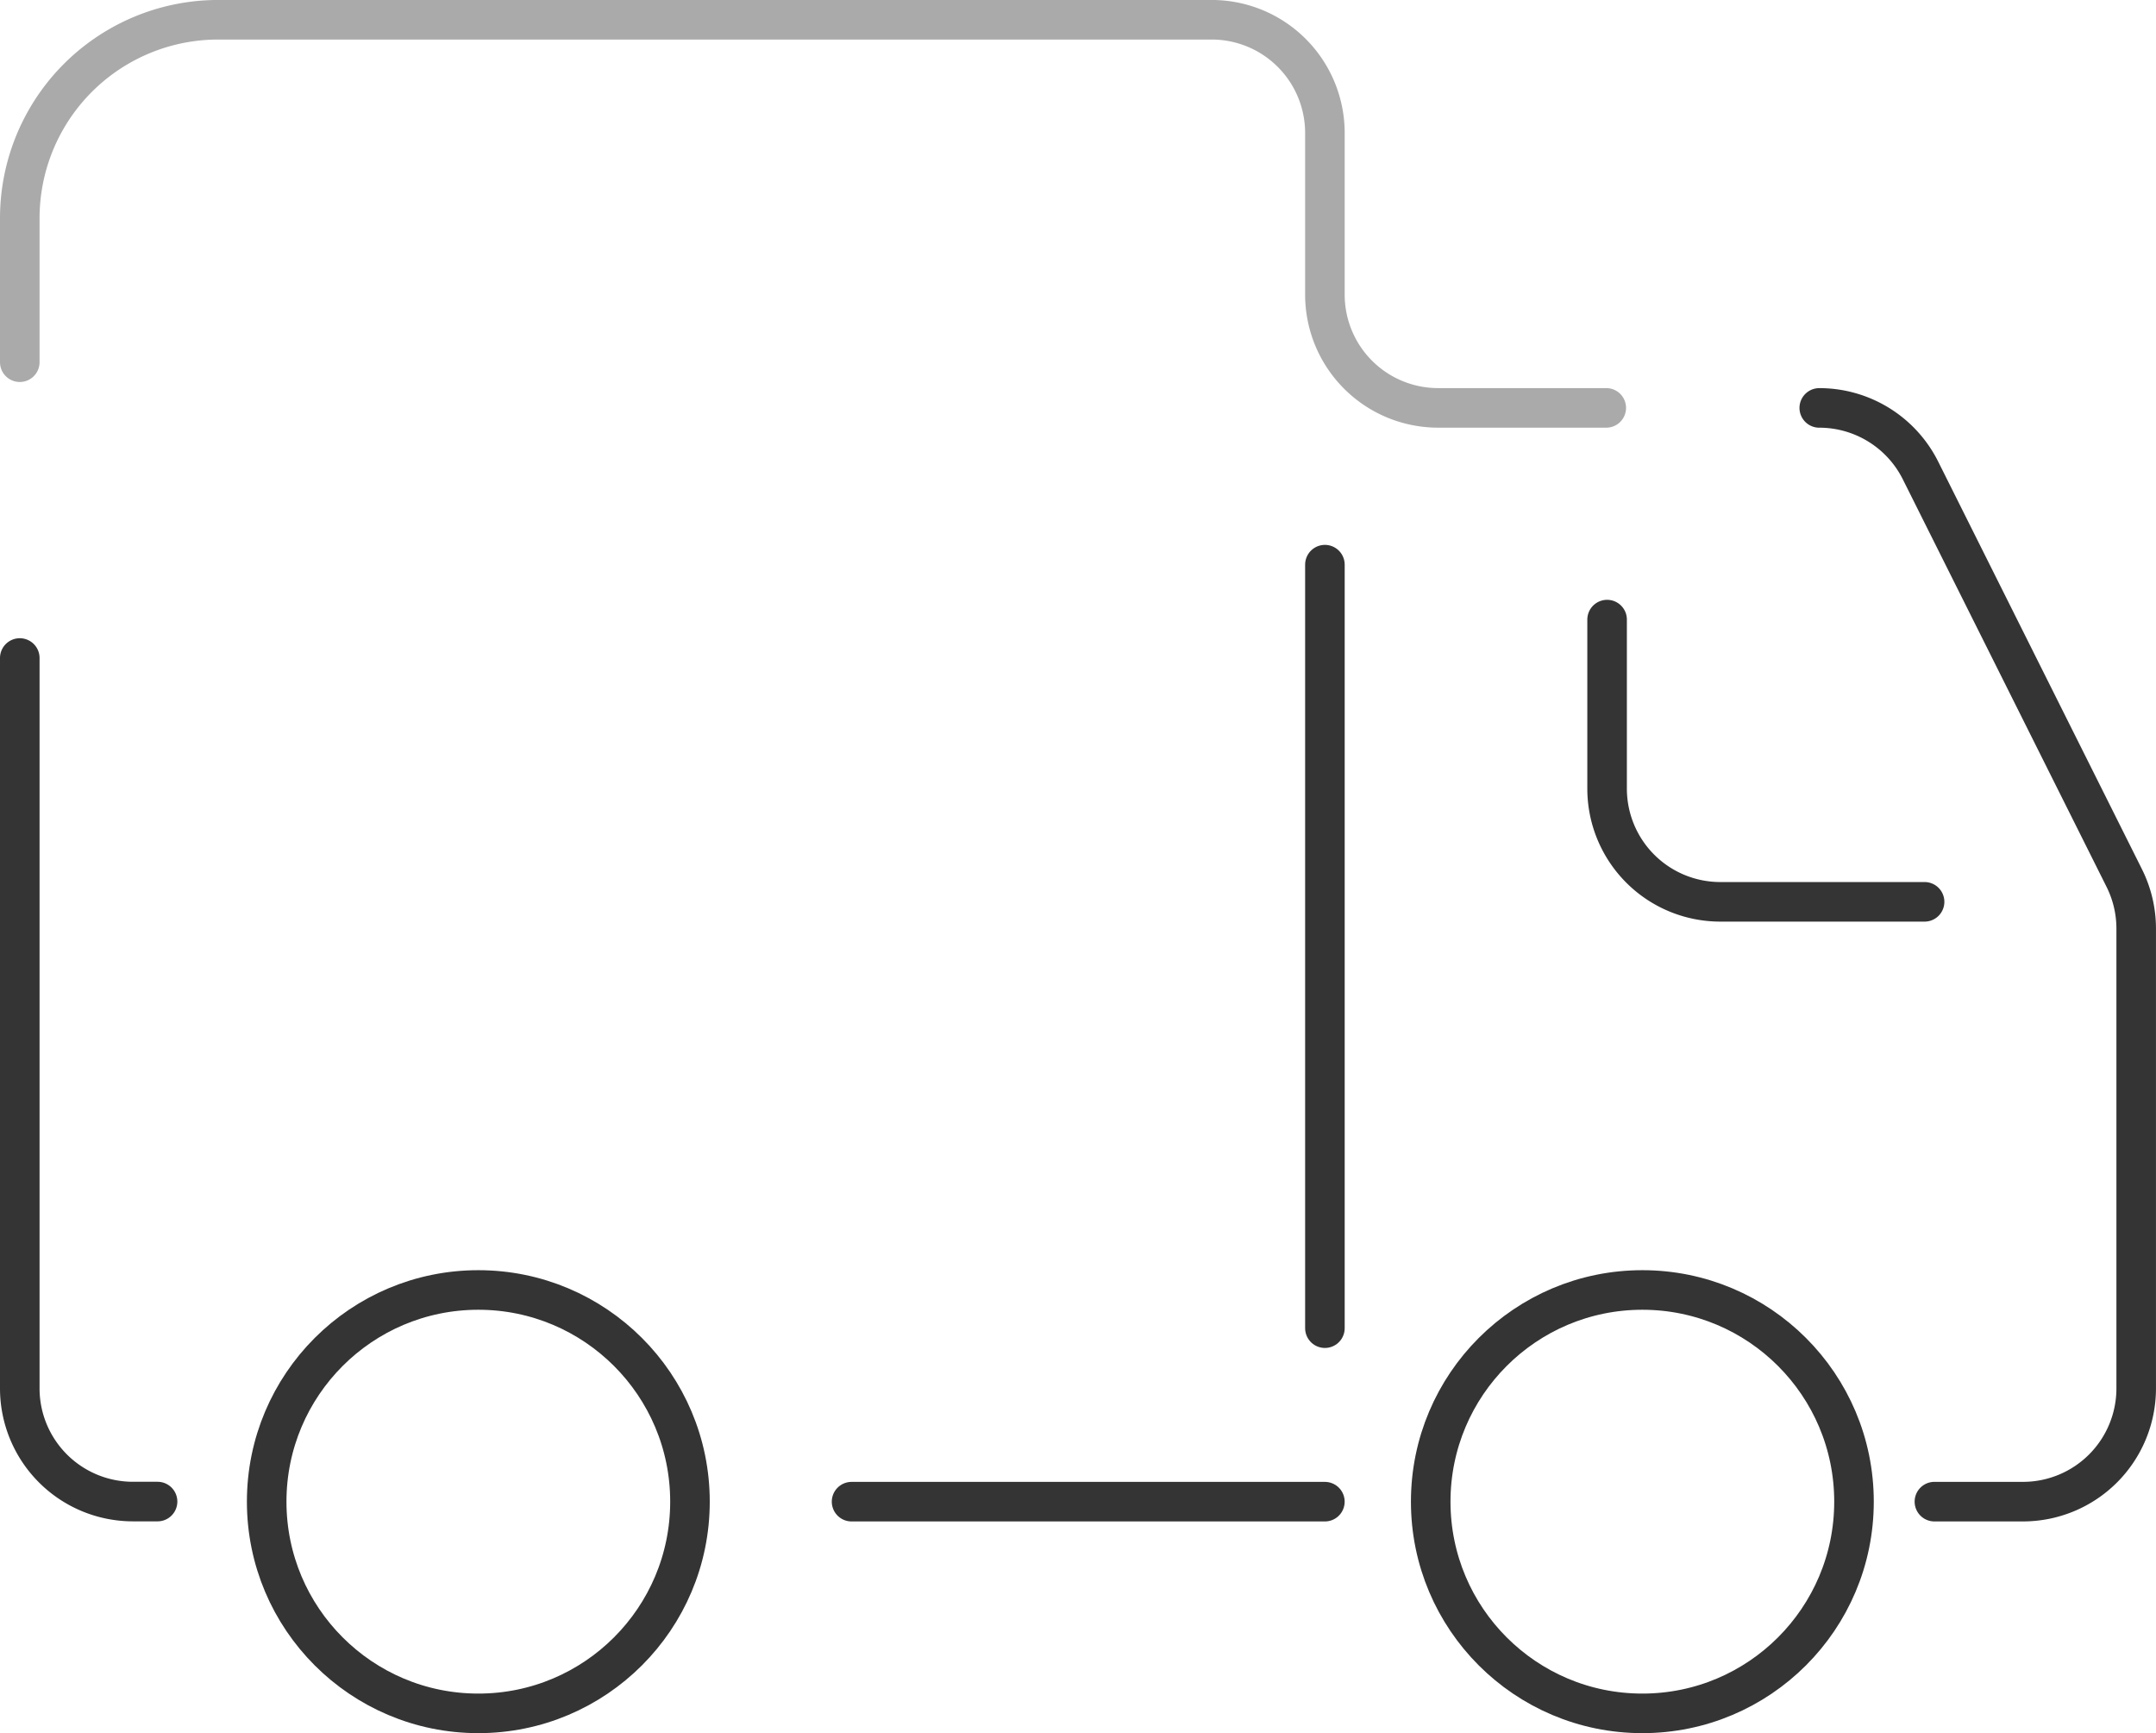 <svg xmlns="http://www.w3.org/2000/svg" width="81.75" height="65.7" viewBox="0 0 81.75 65.7">
  <g id="Group_2098" data-name="Group 2098" transform="translate(1026.685 430.272)">
    <line id="Line_338" data-name="Line 338" x1="17.947" transform="translate(-994.396 -373.347)" fill="none" stroke="#353434" stroke-linecap="round" stroke-miterlimit="10" stroke-width="1.5"/>
    <line id="Line_339" data-name="Line 339" y2="28.943" transform="translate(-976.448 -408.867)" fill="none" stroke="#353434" stroke-linecap="round" stroke-miterlimit="10" stroke-width="1.5"/>
    <path id="Path_1444" data-name="Path 1444" d="M-998.727-423.655a4.29,4.29,0,0,1,3.839,2.372l7.724,15.446a4.29,4.29,0,0,1,.454,1.918v17.432A4.293,4.293,0,0,1-991-382.194h-3.361" transform="translate(41.024 8.846)" fill="none" stroke="#353434" stroke-linecap="round" stroke-miterlimit="10" stroke-width="1.5"/>
    <path id="Path_1445" data-name="Path 1445" d="M-1025.935-416.542V-422a7.523,7.523,0,0,1,7.524-7.523h37.67a4.292,4.292,0,0,1,4.293,4.293v6.127a4.293,4.293,0,0,0,4.293,4.293h6.375" fill="none" stroke="#abaaaa" stroke-linecap="round" stroke-miterlimit="10" stroke-width="1.5"/>
    <path id="Path_1446" data-name="Path 1446" d="M-1020.711-387.9h-.933a4.291,4.291,0,0,1-4.291-4.293v-27.684" transform="translate(0 14.549)" fill="none" stroke="#353434" stroke-linecap="round" stroke-miterlimit="10" stroke-width="1.5"/>
    <path id="Path_1447" data-name="Path 1447" d="M-1001.935-420.455v6.407a4.291,4.291,0,0,0,4.291,4.291h7.747" transform="translate(36.187 13.671)" fill="none" stroke="#353434" stroke-linecap="round" stroke-miterlimit="10" stroke-width="1.5"/>
    <circle id="Ellipse_63" data-name="Ellipse 63" cx="8.025" cy="8.025" r="8.025" transform="translate(-1016.573 -381.372)" fill="none" stroke="#353434" stroke-linecap="round" stroke-miterlimit="10" stroke-width="1.5"/>
    <circle id="Ellipse_64" data-name="Ellipse 64" cx="8.025" cy="8.025" r="8.025" transform="translate(-972.436 -381.372)" fill="none" stroke="#353434" stroke-linecap="round" stroke-miterlimit="10" stroke-width="1.5"/>
  </g>
</svg>
